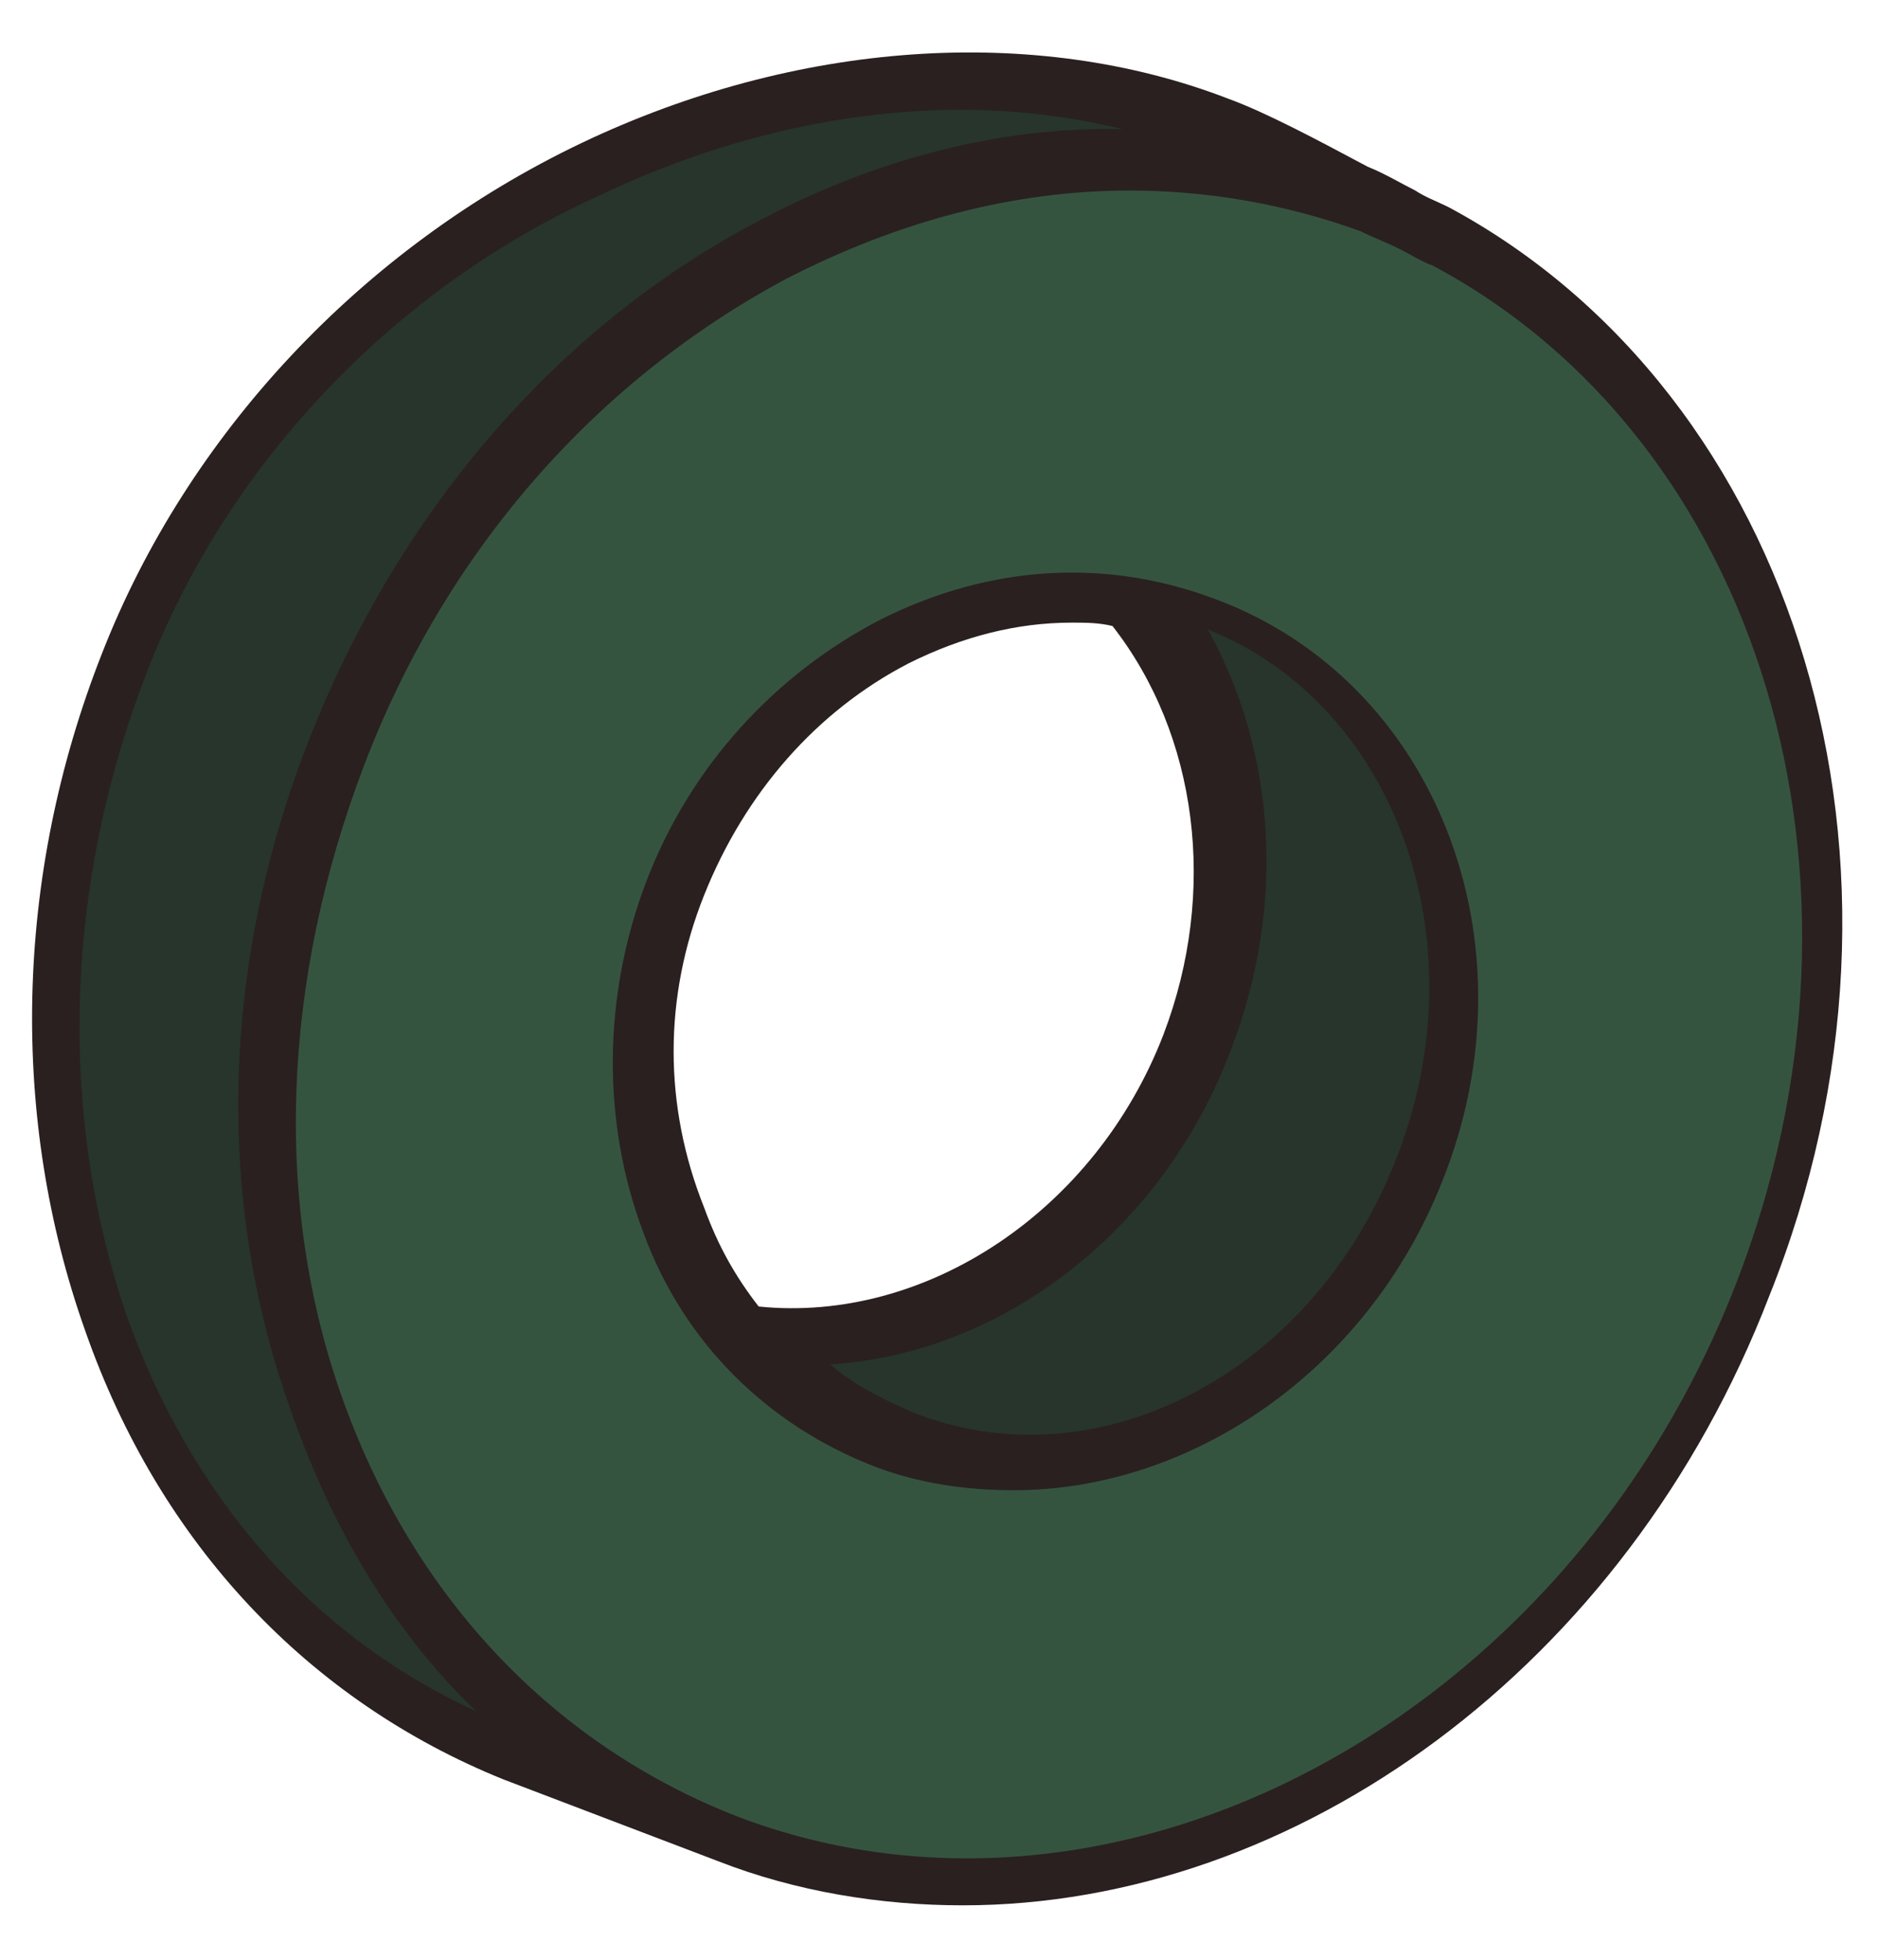 <?xml version="1.0" encoding="utf-8"?>
<!-- Generator: Adobe Illustrator 27.9.5, SVG Export Plug-In . SVG Version: 9.03 Build 54986)  -->
<svg version="1.1" id="Livello_1" xmlns="http://www.w3.org/2000/svg" xmlns:xlink="http://www.w3.org/1999/xlink" x="0px" y="0px"
	 viewBox="0 0 55.2 57.6" style="enable-background:new 0 0 55.2 57.6;" xml:space="preserve">
<style type="text/css">
	.st0{fill:#2A2020;}
	.st1{fill:#27352C;}
	.st2{fill:#35543F;}
</style>
<g>
	<path class="st0" d="M42.6,6.1L42.6,6.1L42.6,6.1c-0.4-0.2-0.7-0.3-1-0.5c-0.4-0.2-0.9-0.5-1.4-0.7c-1.5-0.8-3-1.6-4.1-2
		c-5.7-2.2-12.7-1.7-19,1.3C10.6,7.3,5.5,12.8,3,19.2c-2.6,6.6-2.7,13.7-0.5,19.9C4.7,45.4,9.1,50,14.8,52.3l6.3,2.4
		c2.3,0.9,4.8,1.3,7.2,1.3c9.8,0,19.5-7,23.7-17.9C57.1,25.4,52.8,11.6,42.6,6.1z M20.7,26.3c1.2-3,3.3-5.4,6-6.8
		c1.6-0.8,3.2-1.2,4.8-1.2c0.4,0,0.8,0,1.2,0.1l0,0c2.5,3.2,3.1,7.8,1.5,12c-2,5.2-7,8.5-11.9,8c-0.7-0.9-1.2-1.8-1.6-2.9
		C19.5,32.5,19.5,29.3,20.7,26.3z"/>
	<path class="st1" d="M9.1,21.7c2.6-6.6,7.2-12,13-15.1c3.5-1.9,7.3-2.9,10.9-2.8c-4.8-1.2-10.3-0.5-15.5,2c-6.1,2.8-10.9,8-13.2,14
		C1.9,26,1.7,32.7,3.7,38.6C5.6,44,9.2,48.1,14,50.3C11.6,48,9.8,45,8.6,41.6C6.3,35.3,6.5,28.3,9.1,21.7z"/>
	<path class="st2" d="M40,6.8c-2.2-0.8-4.5-1.2-6.8-1.2c-3.4,0-6.8,0.9-10.1,2.6c-5.6,3-10,8-12.4,14.3S8,35.4,10.1,41.2
		s6.2,10.1,11.6,12.2C32.8,57.6,46,50.6,51,37.8c4.7-12,0.7-24.9-8.9-30c-0.3-0.1-0.6-0.3-1-0.5C40.7,7.1,40.4,7,40,6.8z M42.4,34.7
		c-2.2,5.6-7.4,9.1-12.6,9.1c-1.4,0-2.8-0.2-4.1-0.7c-3.1-1.2-5.6-3.6-6.8-6.9c-1.2-3.2-1.2-6.9,0.1-10.3c1.3-3.4,3.8-6.1,6.9-7.7
		c3.2-1.6,6.6-1.8,9.8-0.6C42.2,20,45.2,27.7,42.4,34.7z"/>
	<path class="st1" d="M35.5,18.5c2,3.6,2.3,8.1,0.7,12.3c-2,5.4-6.8,9-11.8,9.3c0.7,0.6,1.5,1,2.4,1.4c5.5,2.2,11.9-1.2,14.3-7.6
		C43.5,27.6,41,20.7,35.5,18.5z"/>
</g>
</svg>
